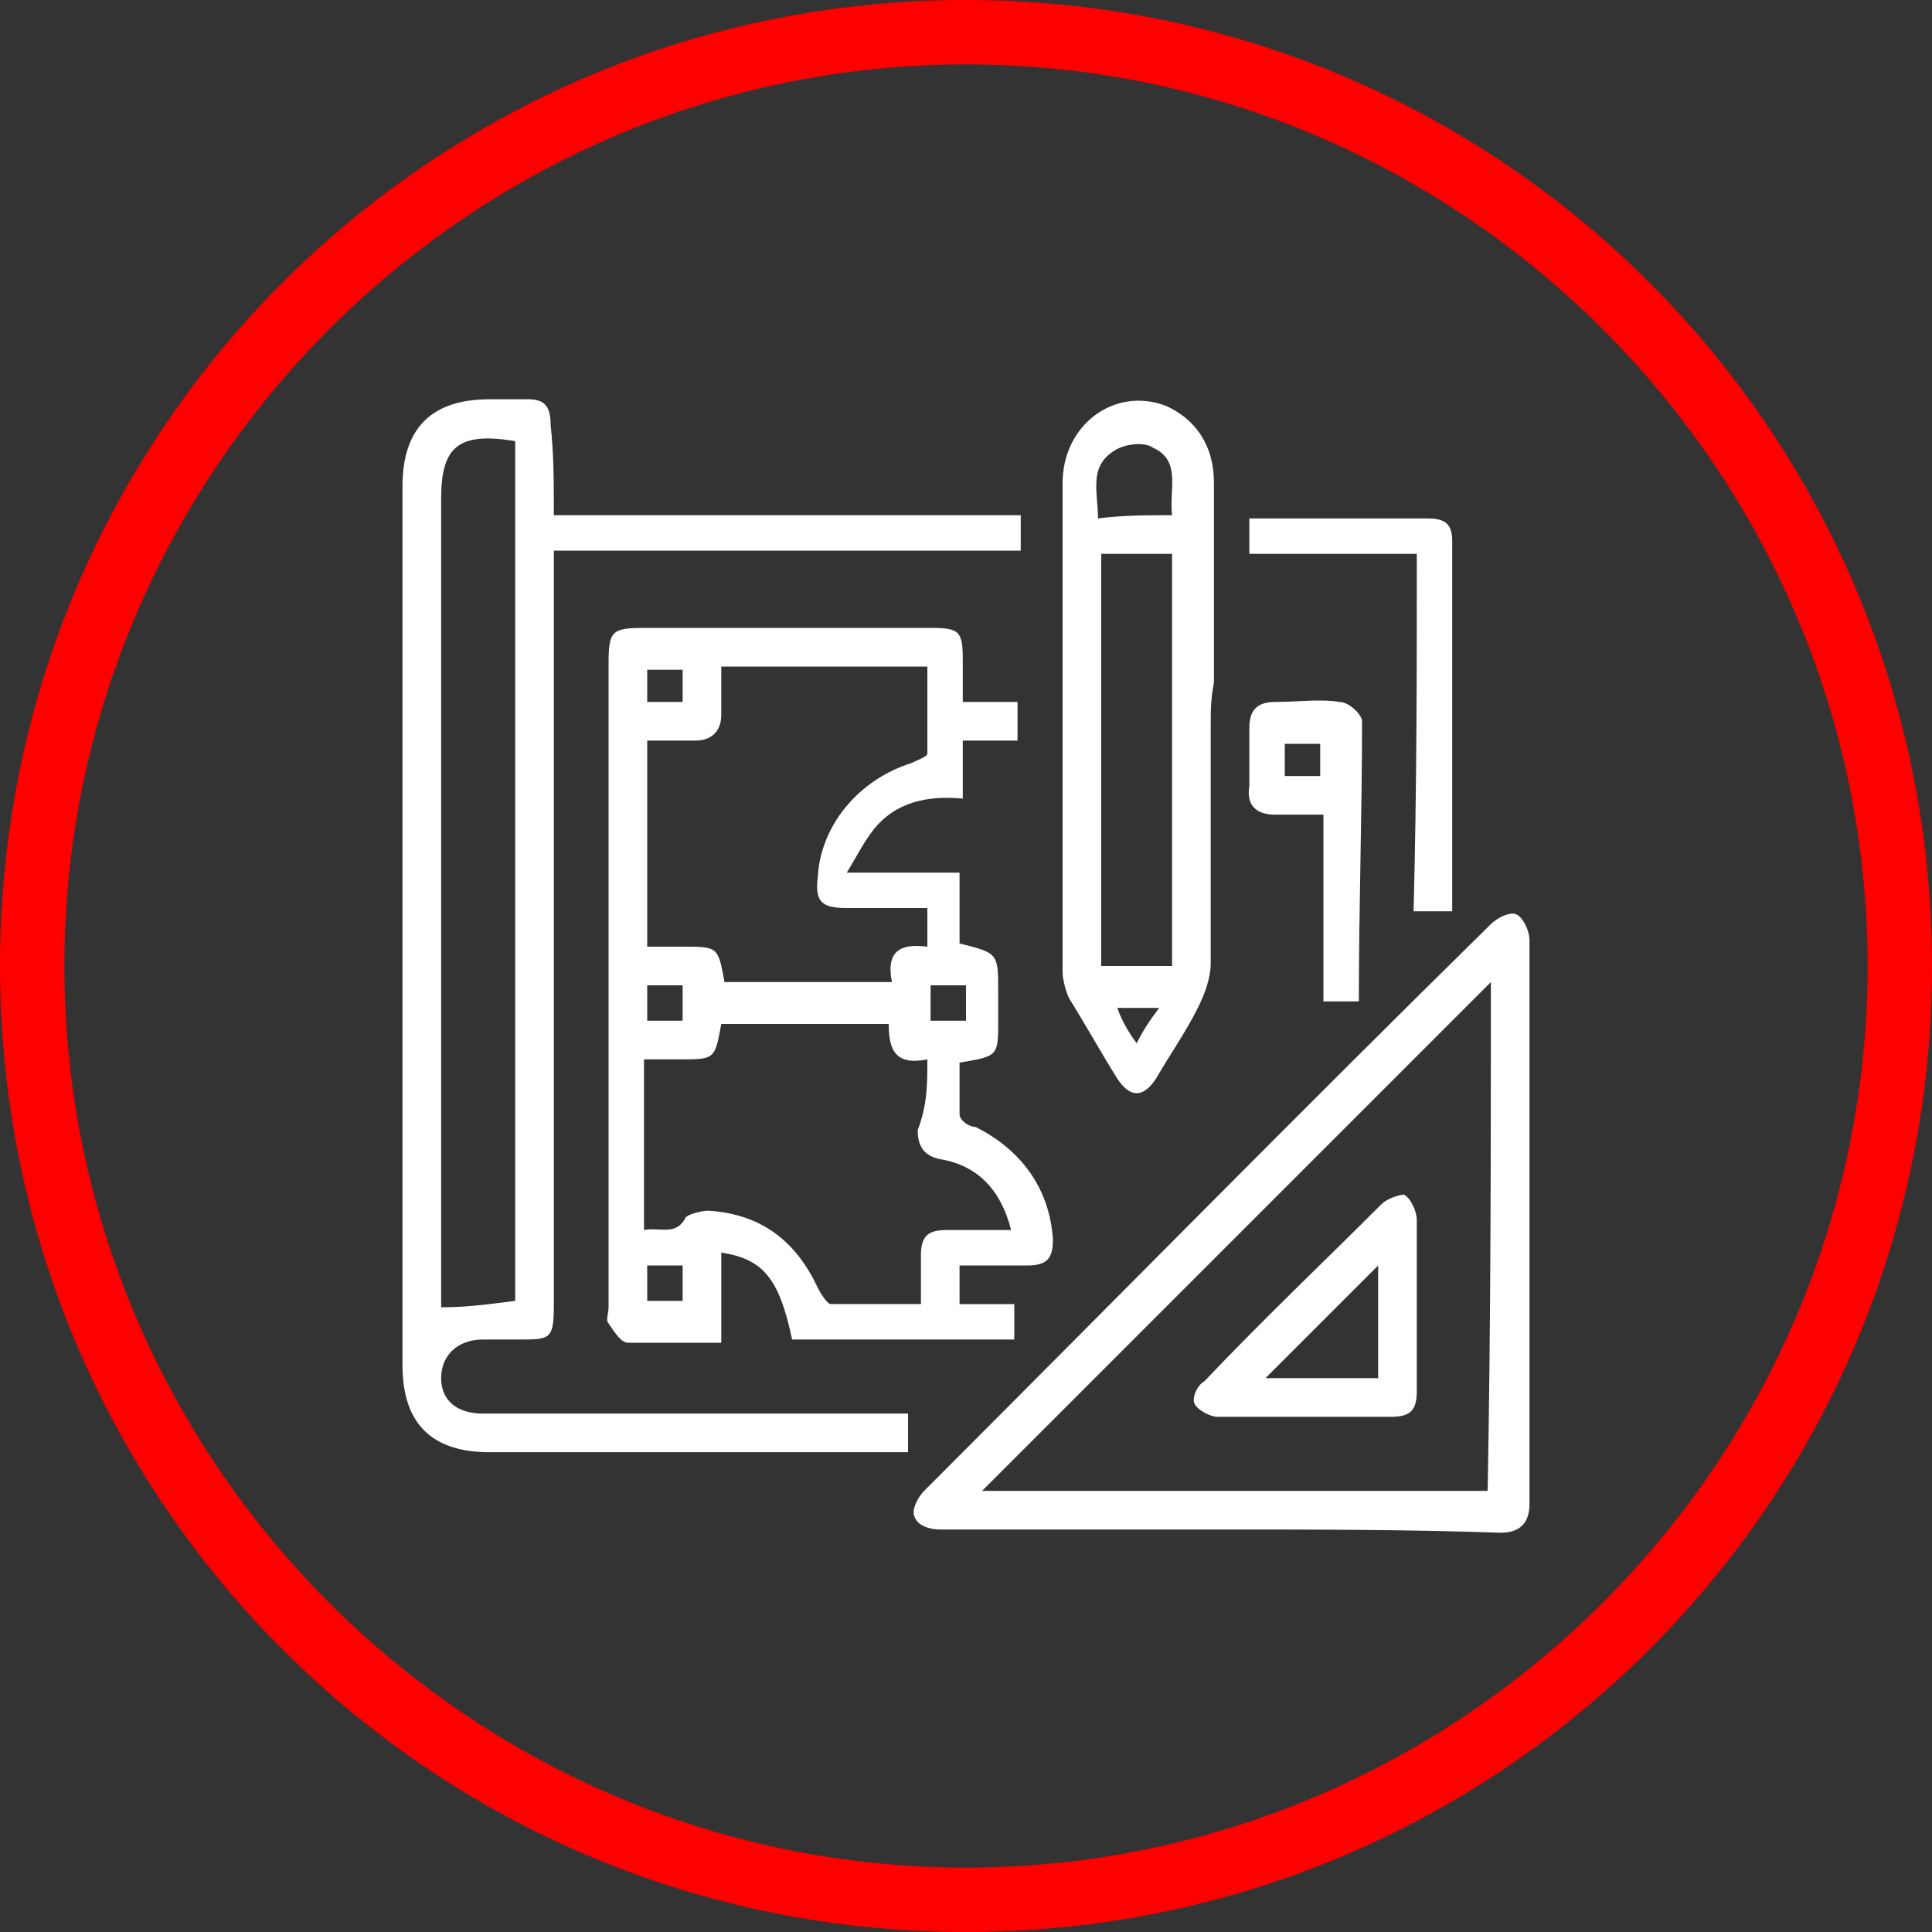 <?xml version="1.0" encoding="utf-8"?>
<!-- Generator: Adobe Illustrator 21.0.2, SVG Export Plug-In . SVG Version: 6.00 Build 0)  -->
<svg version="1.1" id="Layer_1" xmlns="http://www.w3.org/2000/svg" xmlns:xlink="http://www.w3.org/1999/xlink" x="0px" y="0px"
	 viewBox="0 0 60 60" style="enable-background:new 0 0 60 60;" xml:space="preserve">
<rect x="0" y="0" width="60" height="60" fill="#333333" stroke="none"/>
<style type="text/css">
	.st0{fill:#FF0000;}
	.st1{fill:#FFFFFF;}
</style>
<path class="st0" d="M30,2c15.4,0,28,12.6,28,28S45.4,58,30,58S2,45.4,2,30S14.6,2,30,2 M30,0C13.4,0,0,13.4,0,30s13.4,30,30,30
	s30-13.4,30-30S46.6,0,30,0L30,0z"/>
<g>
	<path class="st1" d="M22.4,38.9c0,0.9,0,1.8,0,2.8c-1,0-2,0-2.9,0c-0.2,0-0.4-0.3-0.6-0.6c-0.1-0.1,0-0.3,0-0.5c0-6.7,0-13.3,0-20
		c0-1,0.1-1.1,1.1-1.1c3,0,6,0,8.9,0c0.9,0,1,0.1,1,1c0,0.4,0,0.8,0,1.3c0.6,0,1.1,0,1.7,0c0,0.4,0,0.8,0,1.2c-0.5,0-1.1,0-1.7,0
		c0,0.6,0,1.1,0,1.8c-1.1-0.1-2.1,0.1-2.8,1c-0.3,0.4-0.5,0.8-0.8,1.3c1.3,0,2.3,0,3.5,0c0,0.8,0,1.5,0,2.2c1.2,0.3,1.2,0.3,1.2,1.5
		c0,0.3,0,0.6,0,0.9c0,1.1,0,1.1-1.2,1.3c0,0.5,0,1.1,0,1.6c0,0.2,0.3,0.4,0.5,0.4c1.4,0.7,2.3,1.9,2.4,3.5c0,0.6-0.2,0.8-0.8,0.8
		c-0.7,0-1.4,0-2.1,0c0,0.4,0,0.8,0,1.2c0.6,0,1.1,0,1.7,0c0,0.4,0,0.7,0,1.1c-2.3,0-4.6,0-6.9,0C24.2,39.7,23.7,39.1,22.4,38.9z
		 M28.8,32.9c-1,0.2-1.2-0.3-1.2-1.1c-1.8,0-3.5,0-5.2,0c-0.2,1.1-0.2,1.1-1.3,1.1c-0.4,0-0.7,0-1.1,0c0,1.8,0,3.5,0,5.3
		c0.5-0.1,1,0.2,1.3-0.4c0.1-0.1,0.5-0.2,0.7-0.2c1.6,0.1,2.7,0.9,3.4,2.4c0.1,0.2,0.3,0.5,0.4,0.5c0.9,0,1.8,0,2.8,0
		c0-0.6,0-1,0-1.5c0-0.6,0.2-0.8,0.8-0.8c0.6,0,1.3,0,2,0c-0.3-1.2-1-2-2.2-2.2c-0.5-0.1-0.7-0.4-0.7-0.9
		C28.8,34.3,28.8,33.7,28.8,32.9z M20.1,23c0,2.2,0,4.3,0,6.4c0.4,0,0.7,0,1.1,0c1.1,0,1.1,0,1.3,1.1c1.7,0,3.4,0,5.2,0
		c-0.2-1,0.3-1.2,1.1-1.1c0-0.4,0-0.8,0-1.2c-0.9,0-1.7,0-2.5,0c-0.8,0-1-0.2-0.9-1c0.1-1.6,1.3-3,2.9-3.5c0.2-0.1,0.5-0.2,0.5-0.3
		c0-0.9,0-1.8,0-2.7c-2.2,0-4.3,0-6.4,0c0,0.5,0,1,0,1.5c0,0.5-0.3,0.8-0.8,0.8C21.1,23,20.7,23,20.1,23z M21.2,31.7
		c0-0.4,0-0.8,0-1.1c-0.4,0-0.7,0-1.1,0c0,0.4,0,0.8,0,1.1C20.5,31.7,20.8,31.7,21.2,31.7z M28.9,31.7c0.4,0,0.7,0,1.1,0
		c0-0.4,0-0.7,0-1.1c-0.4,0-0.7,0-1.1,0C28.9,31,28.9,31.3,28.9,31.7z M20.1,39.3c0,0.4,0,0.8,0,1.1c0.4,0,0.7,0,1.1,0
		c0-0.4,0-0.8,0-1.1C20.8,39.3,20.5,39.3,20.1,39.3z M20.1,21.8c0.4,0,0.7,0,1.1,0c0-0.4,0-0.7,0-1c-0.4,0-0.7,0-1.1,0
		C20.1,21.1,20.1,21.4,20.1,21.8z"/>
	<path class="st1" d="M17.2,16c4.9,0,9.7,0,14.5,0c0,0.4,0,0.7,0,1.1c-4.8,0-9.6,0-14.5,0c0,0.3,0,0.6,0,0.9c0,7.5,0,15,0,22.5
		c0,1.1-0.1,1.1-1.1,1.1c-0.4,0-0.7,0-1.1,0c-0.8,0-1.3,0.5-1.3,1.2c0,0.7,0.5,1.1,1.3,1.1c2.9,0,5.8,0,8.7,0c1.5,0,3,0,4.5,0
		c0,0.4,0,0.8,0,1.2c-0.2,0-0.5,0-0.7,0c-4.1,0-8.2,0-12.3,0c-1.8,0-2.7-0.9-2.7-2.7c0-9.1,0-18.2,0-27.3c0-1.8,0.9-2.7,2.7-2.7
		c0.4,0,0.8,0,1.2,0c0.5,0,0.7,0.2,0.7,0.8C17.2,14.1,17.2,15,17.2,16z M16,40.4c0-8.9,0-17.8,0-26.7c-1.8-0.3-2.3,0.2-2.3,1.8
		c0,8.1,0,16.2,0,24.3c0,0.3,0,0.6,0,0.8C14.5,40.6,15.2,40.5,16,40.4z"/>
	<path class="st1" d="M37.9,47.5c-2.9,0-5.8,0-8.7,0c-0.3,0-0.7-0.1-0.8-0.4c-0.1-0.2,0.1-0.6,0.3-0.8c5.9-5.9,11.7-11.8,17.6-17.6
		c0.2-0.2,0.6-0.4,0.8-0.3c0.2,0.1,0.4,0.5,0.4,0.8c0,5.8,0,11.7,0,17.5c0,0.6-0.3,0.9-0.9,0.9C43.7,47.5,40.8,47.5,37.9,47.5z
		 M46.3,30.5C41,35.8,35.8,41,30.5,46.3c5.2,0,10.5,0,15.7,0C46.3,41,46.3,35.7,46.3,30.5z"/>
	<path class="st1" d="M37.6,22.5c0,2.5,0,5,0,7.4c0,0.5-0.2,1-0.4,1.4c-0.4,0.8-0.9,1.5-1.3,2.2c-0.4,0.6-0.8,0.6-1.2,0
		c-0.5-0.8-1-1.7-1.5-2.5c-0.1-0.2-0.2-0.6-0.2-0.8c0-5.1,0-10.1,0-15.2c0-1.8,1.6-3,3.2-2.4c0.9,0.4,1.5,1.2,1.5,2.4
		c0,2.1,0,4.1,0,6.2C37.6,21.7,37.6,22.1,37.6,22.5z M36.4,30c0-4.3,0-8.5,0-12.8c-0.8,0-1.5,0-2.2,0c0,4.3,0,8.5,0,12.8
		C34.9,30,35.6,30,36.4,30z M36.4,16c-0.1-0.8,0.3-1.7-0.6-2.1c-0.3-0.2-0.9-0.1-1.2,0.1c-0.8,0.5-0.5,1.3-0.5,2.1
		C34.9,16,35.6,16,36.4,16z M35.3,32.4c0.2-0.4,0.4-0.7,0.7-1.1c-0.5,0-0.9,0-1.3,0C34.8,31.6,35,32,35.3,32.4z"/>
	<path class="st1" d="M44,17.2c-1.8,0-3.5,0-5.2,0c0-0.4,0-0.7,0-1.1c0.3,0,0.6,0,0.9,0c1.5,0,3.1,0,4.6,0c0.5,0,0.8,0.1,0.8,0.7
		c0,3.8,0,7.6,0,11.5c-0.4,0-0.7,0-1.2,0C44,24.5,44,20.9,44,17.2z"/>
	<path class="st1" d="M42.2,31.1c-0.4,0-0.8,0-1.1,0c0-1.9,0-3.8,0-5.8c-0.5,0-1,0-1.5,0c-0.6,0-0.9-0.3-0.8-0.9c0-0.6,0-1.2,0-1.8
		c0-0.5,0.2-0.8,0.8-0.8c0.7,0,1.4-0.1,2,0c0.3,0,0.7,0.4,0.7,0.6C42.3,25.3,42.2,28.2,42.2,31.1z M39.9,24.1c0.4,0,0.7,0,1.1,0
		c0-0.4,0-0.7,0-1c-0.4,0-0.7,0-1.1,0C39.9,23.4,39.9,23.7,39.9,24.1z"/>
	<path class="st1" d="M44,40.5c0,0.9,0,1.8,0,2.7c0,0.6-0.2,0.8-0.8,0.8c-1.8,0-3.6,0-5.4,0c-0.2,0-0.6-0.2-0.7-0.4
		c-0.1-0.2,0.1-0.6,0.3-0.7c1.8-1.9,3.7-3.7,5.5-5.5c0.2-0.2,0.6-0.3,0.7-0.3c0.2,0.1,0.4,0.5,0.4,0.8C44,38.7,44,39.6,44,40.5z
		 M42.8,39.3c-1.2,1.2-2.4,2.4-3.5,3.5c1.1,0,2.3,0,3.5,0C42.8,41.5,42.8,40.4,42.8,39.3z"/>
</g>
</svg>
